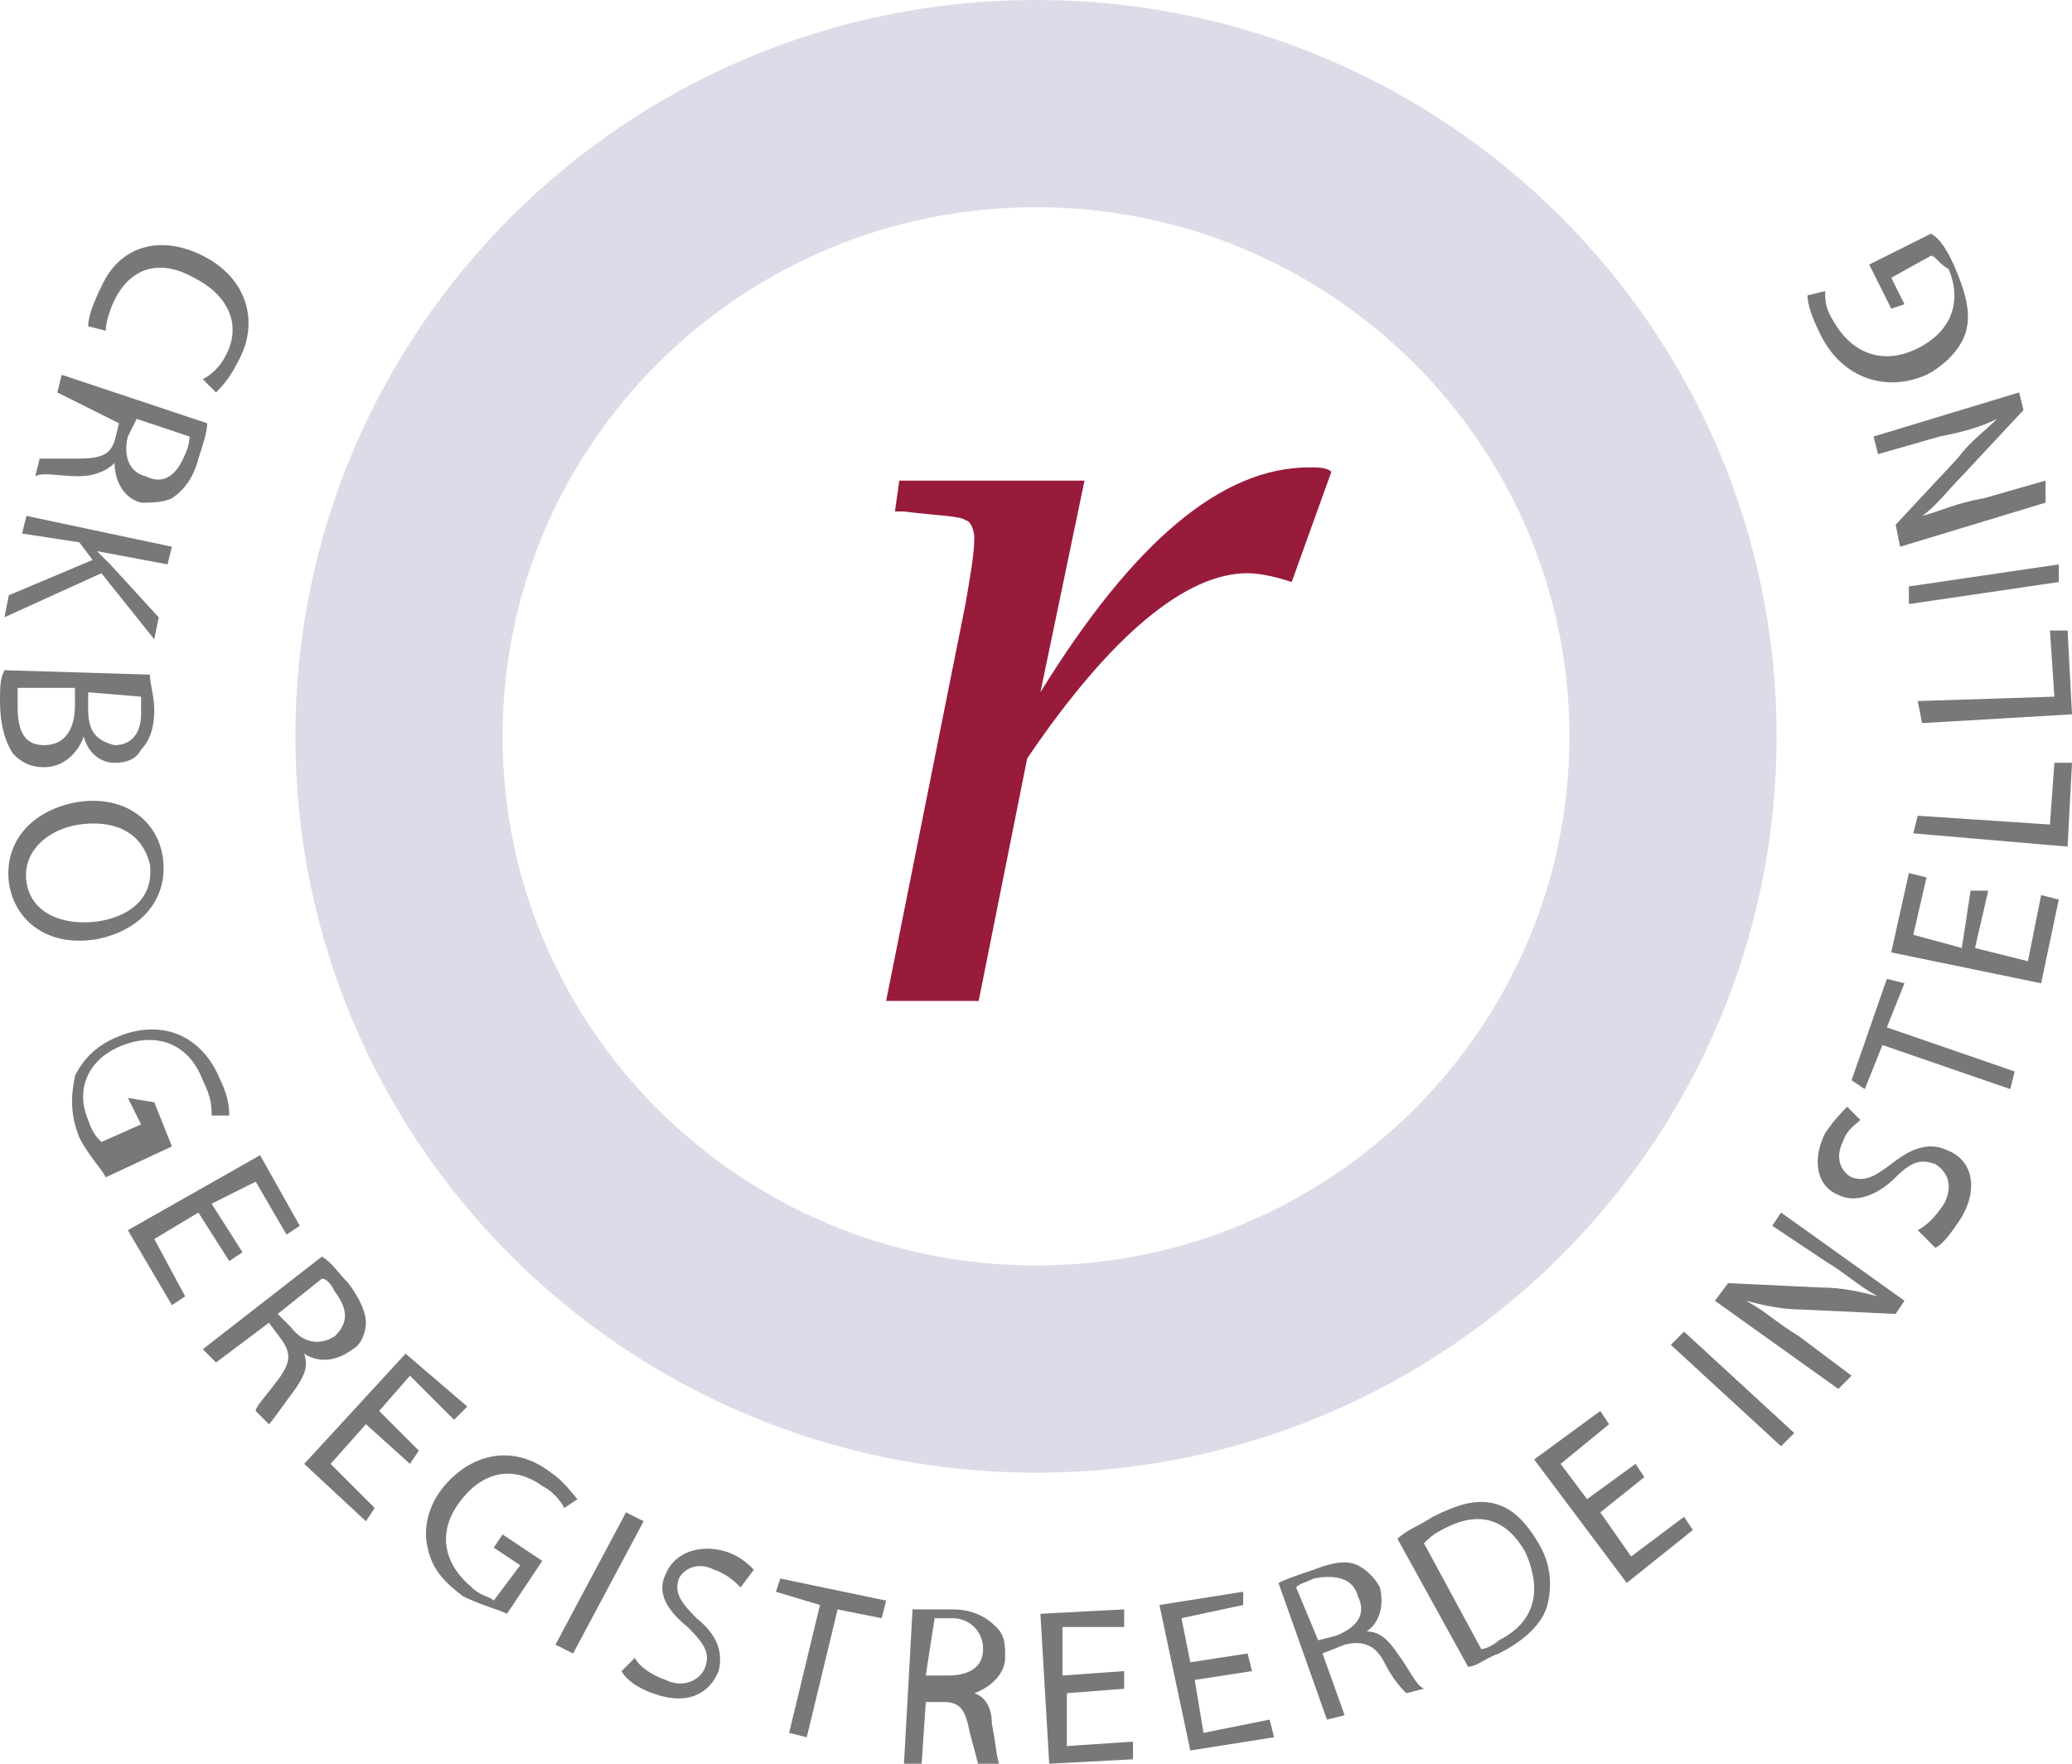 <svg version="1.1" id="Laag_1" xmlns="http://www.w3.org/2000/svg" xmlns:xlink="http://www.w3.org/1999/xlink" x="0" y="0" viewBox="0 0 47 40" xml:space="preserve"><style>.st2{fill:#78787a}</style><path d="M23.5 4.7c-6.7 0-12.1 5.4-12.1 12s5.4 12 12.1 12c6.7 0 12.1-5.4 12.1-12s-5.4-12-12.1-12zm0 28.7c-9.3 0-16.8-7.5-16.8-16.7S14.2 0 23.5 0s16.8 7.5 16.8 16.7-7.5 16.7-16.8 16.7z" fill="#dedbe9"/><path d="M20.1 22.7l1.8-9c.1-.6.2-1.1.2-1.5 0-.2-.1-.4-.2-.4-.1-.1-.6-.1-1.4-.2h-.2l.1-.7h4.2l-1 4.8c2.1-3.4 4.1-5.1 6.1-5.1.2 0 .4 0 .5.1l-.9 2.5c-.3-.1-.7-.2-1-.2-1.4 0-3.1 1.4-5 4.2l-1.1 5.5h-2.1z" fill="#991b3b"/><path class="st2" d="M2 7.4c0-.2.1-.5.3-.9.4-.9 1.3-1.2 2.3-.7 1 .5 1.3 1.5.8 2.4-.2.4-.4.6-.5.7l-.3-.3c.2-.1.4-.3.5-.5.4-.7.1-1.4-.7-1.8-.7-.4-1.4-.3-1.8.5-.1.2-.2.5-.2.7L2 7.4zm1.1 2.1l-.2.4c-.1.4 0 .8.4.9.4.2.7 0 .9-.5.1-.2.1-.4.1-.4l-1.2-.4zm1.6.1c0 .2-.1.5-.2.8-.1.4-.3.7-.6.9-.2.1-.5.1-.7.1-.4-.1-.6-.5-.6-.9-.2.2-.5.3-.8.3-.5 0-.8-.1-1 0l.1-.4h.9c.5 0 .7-.1.8-.4l.1-.4-1.4-.7.1-.4 3.3 1.1z"/><defs><path id="SVGID_1_" d="M0 0h47v40H0z"/></defs><clipPath id="SVGID_2_"><use xlink:href="#SVGID_1_" overflow="visible"/></clipPath><path d="M3.9 12.4l-.1.4-1.6-.3.3.3L3.6 14l-.1.5L2.3 13 .1 14l.1-.5 1.9-.8-.3-.4-1.3-.2.1-.4 3.3.7zM2 15.7v.4c0 .5.2.7.6.8.4 0 .6-.3.6-.7v-.4L2 15.7zm-1.6-.1v.4c0 .5.1.9.6.9s.7-.4.7-.9v-.4H.4zm3-.3c0 .2.1.5.1.8 0 .4-.1.7-.3.9-.1.2-.3.3-.6.3s-.6-.2-.7-.6c-.1.3-.4.7-.9.7-.3 0-.5-.1-.7-.3-.2-.3-.3-.7-.3-1.2 0-.3 0-.5.1-.7l3.3.1z" clip-path="url(#SVGID_2_)" fill="#78787a"/><path class="st2" d="M1.8 18.7c-.7.1-1.3.6-1.2 1.3.1.7.8 1 1.6.9.7-.1 1.3-.5 1.2-1.3-.2-.8-.9-1-1.6-.9zm.4 2.6C1 21.5.3 20.8.2 20c-.1-.9.5-1.6 1.5-1.8 1.1-.2 1.9.4 2 1.3.1.9-.5 1.6-1.5 1.8zm.2 5.4c-.1-.2-.4-.5-.6-.9-.2-.5-.2-.9-.1-1.4.2-.4.5-.7 1-.9 1-.4 1.9 0 2.3 1 .2.4.2.7.2.8h-.4c0-.2 0-.4-.2-.8-.3-.8-1-1.1-1.8-.8-.8.3-1.1 1-.8 1.7.1.3.2.4.3.5l.9-.4-.3-.6.6.1.4 1-1.5.7zm2.8 1.9l-.7-1.1-1 .6.7 1.3-.3.2-1-1.7 3-1.7.9 1.6-.3.2-.7-1.2-1 .5.7 1.1-.3.2zm1.1 1.2l.3.3c.3.4.7.4 1 .2.3-.3.3-.6 0-1-.1-.2-.2-.3-.3-.3l-1 .8zm1-1.3c.2.1.4.4.6.6.3.4.4.7.4.9 0 .2-.1.5-.3.6-.4.3-.8.3-1.1.1.1.3 0 .5-.2.8-.3.4-.5.7-.6.8l-.3-.3c0-.1.2-.3.5-.7.3-.4.3-.6.1-.9l-.3-.4-1.2.9-.3-.3 2.7-2.1zm2 4.7l-1-.9-.8.9 1 1-.2.3-1.4-1.3 2.3-2.5 1.4 1.2-.3.3-1-1-.7.8.9.9-.2.3zm2.2 3.4c-.2-.1-.6-.2-1-.4-.4-.3-.7-.6-.8-1.1-.1-.4 0-.9.3-1.3.6-.8 1.6-1.1 2.5-.4.3.2.5.5.6.6l-.3.2c-.1-.2-.3-.4-.5-.5-.7-.5-1.4-.3-1.9.4s-.3 1.4.3 1.9c.2.2.4.2.5.3l.6-.8-.6-.4.2-.3.9.6-.8 1.2zm3.1-2.1l-1.6 3-.4-.2 1.6-3 .4.2zm-.2 3.1c.1.2.4.4.7.5.4.2.8 0 .9-.3.1-.3 0-.5-.4-.9-.5-.4-.7-.8-.5-1.2.2-.5.8-.7 1.4-.5.3.1.5.3.6.4l-.3.4c-.1-.1-.3-.3-.6-.4-.4-.2-.7 0-.8.2-.1.3 0 .5.4.9.5.4.6.8.5 1.2-.2.5-.7.8-1.5.5-.3-.1-.6-.3-.7-.5l.3-.3zm4.2-1.2l-1-.3.1-.3 2.4.5-.1.4-1-.2-.7 2.9-.4-.1.7-2.9zM21 38h.5c.5 0 .8-.2.8-.6 0-.4-.3-.7-.7-.7h-.4L21 38zm-.3-1.5h.9c.5 0 .8.2 1 .4.2.2.2.4.2.7 0 .4-.4.7-.7.8.3.1.4.4.4.7.1.5.1.8.2 1h-.5c0-.1-.1-.4-.2-.8-.1-.5-.2-.7-.6-.7H21l-.1 1.5h-.4l.2-3.6zm4.8 1.8l-1.3.1v1.2l1.5-.1v.4l-1.9.1-.2-3.4 1.9-.1v.4h-1.4V38l1.4-.1v.4zm2.9-.4l-1.3.2.2 1.2 1.5-.3.1.4-1.9.3-.7-3.3 1.9-.3v.3l-1.4.3.2 1 1.3-.2.1.4zm1.5-.7l.4-.1c.5-.2.7-.5.5-.9-.1-.4-.5-.5-1-.4-.2.1-.3.1-.4.2l.5 1.2zm-.9-1.3c.2-.1.5-.2.8-.3.5-.2.8-.2 1-.1.2.1.4.3.5.5.1.4 0 .8-.3 1 .3 0 .5.2.7.5.3.4.4.7.6.8l-.4.1c-.1-.1-.3-.3-.5-.7-.2-.4-.5-.5-.9-.4l-.5.2.5 1.4-.4.1-1.1-3.1zm4.6 1.5c.1 0 .3-.1.4-.2.8-.4 1-1.1.6-2-.4-.7-1-1-1.9-.5-.2.1-.3.2-.4.3l1.3 2.4zm-1.9-2.5c.2-.2.5-.3.8-.5.6-.3 1-.4 1.4-.3.4.1.7.4 1 .9.3.5.3 1 .2 1.4-.1.4-.5.8-1.1 1.1-.3.1-.5.3-.7.3l-1.6-2.9zm5.6-1.4l-1 .8.7 1 1.2-.9.2.3-1.5 1.2-2.1-2.8 1.5-1.1.2.3-1.1.9.6.8 1.1-.8.2.3zm.9-3.3l2.5 2.3-.3.3-2.5-2.3.3-.3zm3.5 1.3l-2.8-2 .3-.4 2.1.1c.5 0 .9.1 1.3.2-.4-.2-.7-.5-1.2-.8l-1.2-.8.2-.3 2.8 2-.2.3-2.1-.1c-.5 0-.9-.1-1.3-.2.4.2.7.5 1.2.8l1.2.9-.3.3zm1.8-3.6c.2-.1.4-.3.6-.6.2-.4.1-.7-.2-.9-.3-.1-.5-.1-.9.3s-.9.6-1.3.4c-.5-.2-.6-.8-.3-1.4.2-.3.4-.5.5-.6l.3.3c-.1.1-.3.2-.4.5-.2.4 0 .7.2.8.3.1.5 0 .9-.3.5-.4.9-.5 1.3-.3.5.2.7.8.3 1.5-.2.3-.4.6-.6.7l-.4-.4zm-.8-4.2l-.4 1-.3-.2.8-2.3.4.1-.4 1 2.9 1-.1.4-2.9-1zm2.4-3.5l-.3 1.3 1.2.3.3-1.5.4.1-.4 1.9-3.4-.7.4-1.8.4.1-.3 1.3 1.1.3.2-1.3h.4zm-1.7-1.3l.1-.4 3 .2.1-1.4h.4l-.1 1.9-3.5-.3zm.2-2.5l-.1-.5 3.1-.1-.1-1.5h.4l.1 1.9-3.4.2zm-.3-3.1l3.4-.5v.4l-3.4.5v-.4zm3.1-1.9l-3.3 1-.1-.5 1.4-1.5c.3-.4.6-.6.9-.9-.4.2-.8.3-1.3.4l-1.4.4-.1-.4 3.3-1 .1.4-1.4 1.5c-.3.3-.6.7-.9.9.4-.1.8-.3 1.4-.4l1.4-.4v.5zm-2.6-6.1c.2.1.4.4.6.9.2.5.3.9.2 1.3-.1.4-.5.8-.9 1-.9.4-1.9.1-2.4-.9-.2-.4-.3-.7-.3-.9l.4-.1c0 .2 0 .4.2.7.4.7 1.1 1 1.9.6.8-.4 1-1.1.7-1.8-.2-.1-.3-.3-.4-.3l-.9.5.3.6-.3.1-.5-1 1.4-.7z"/></svg>